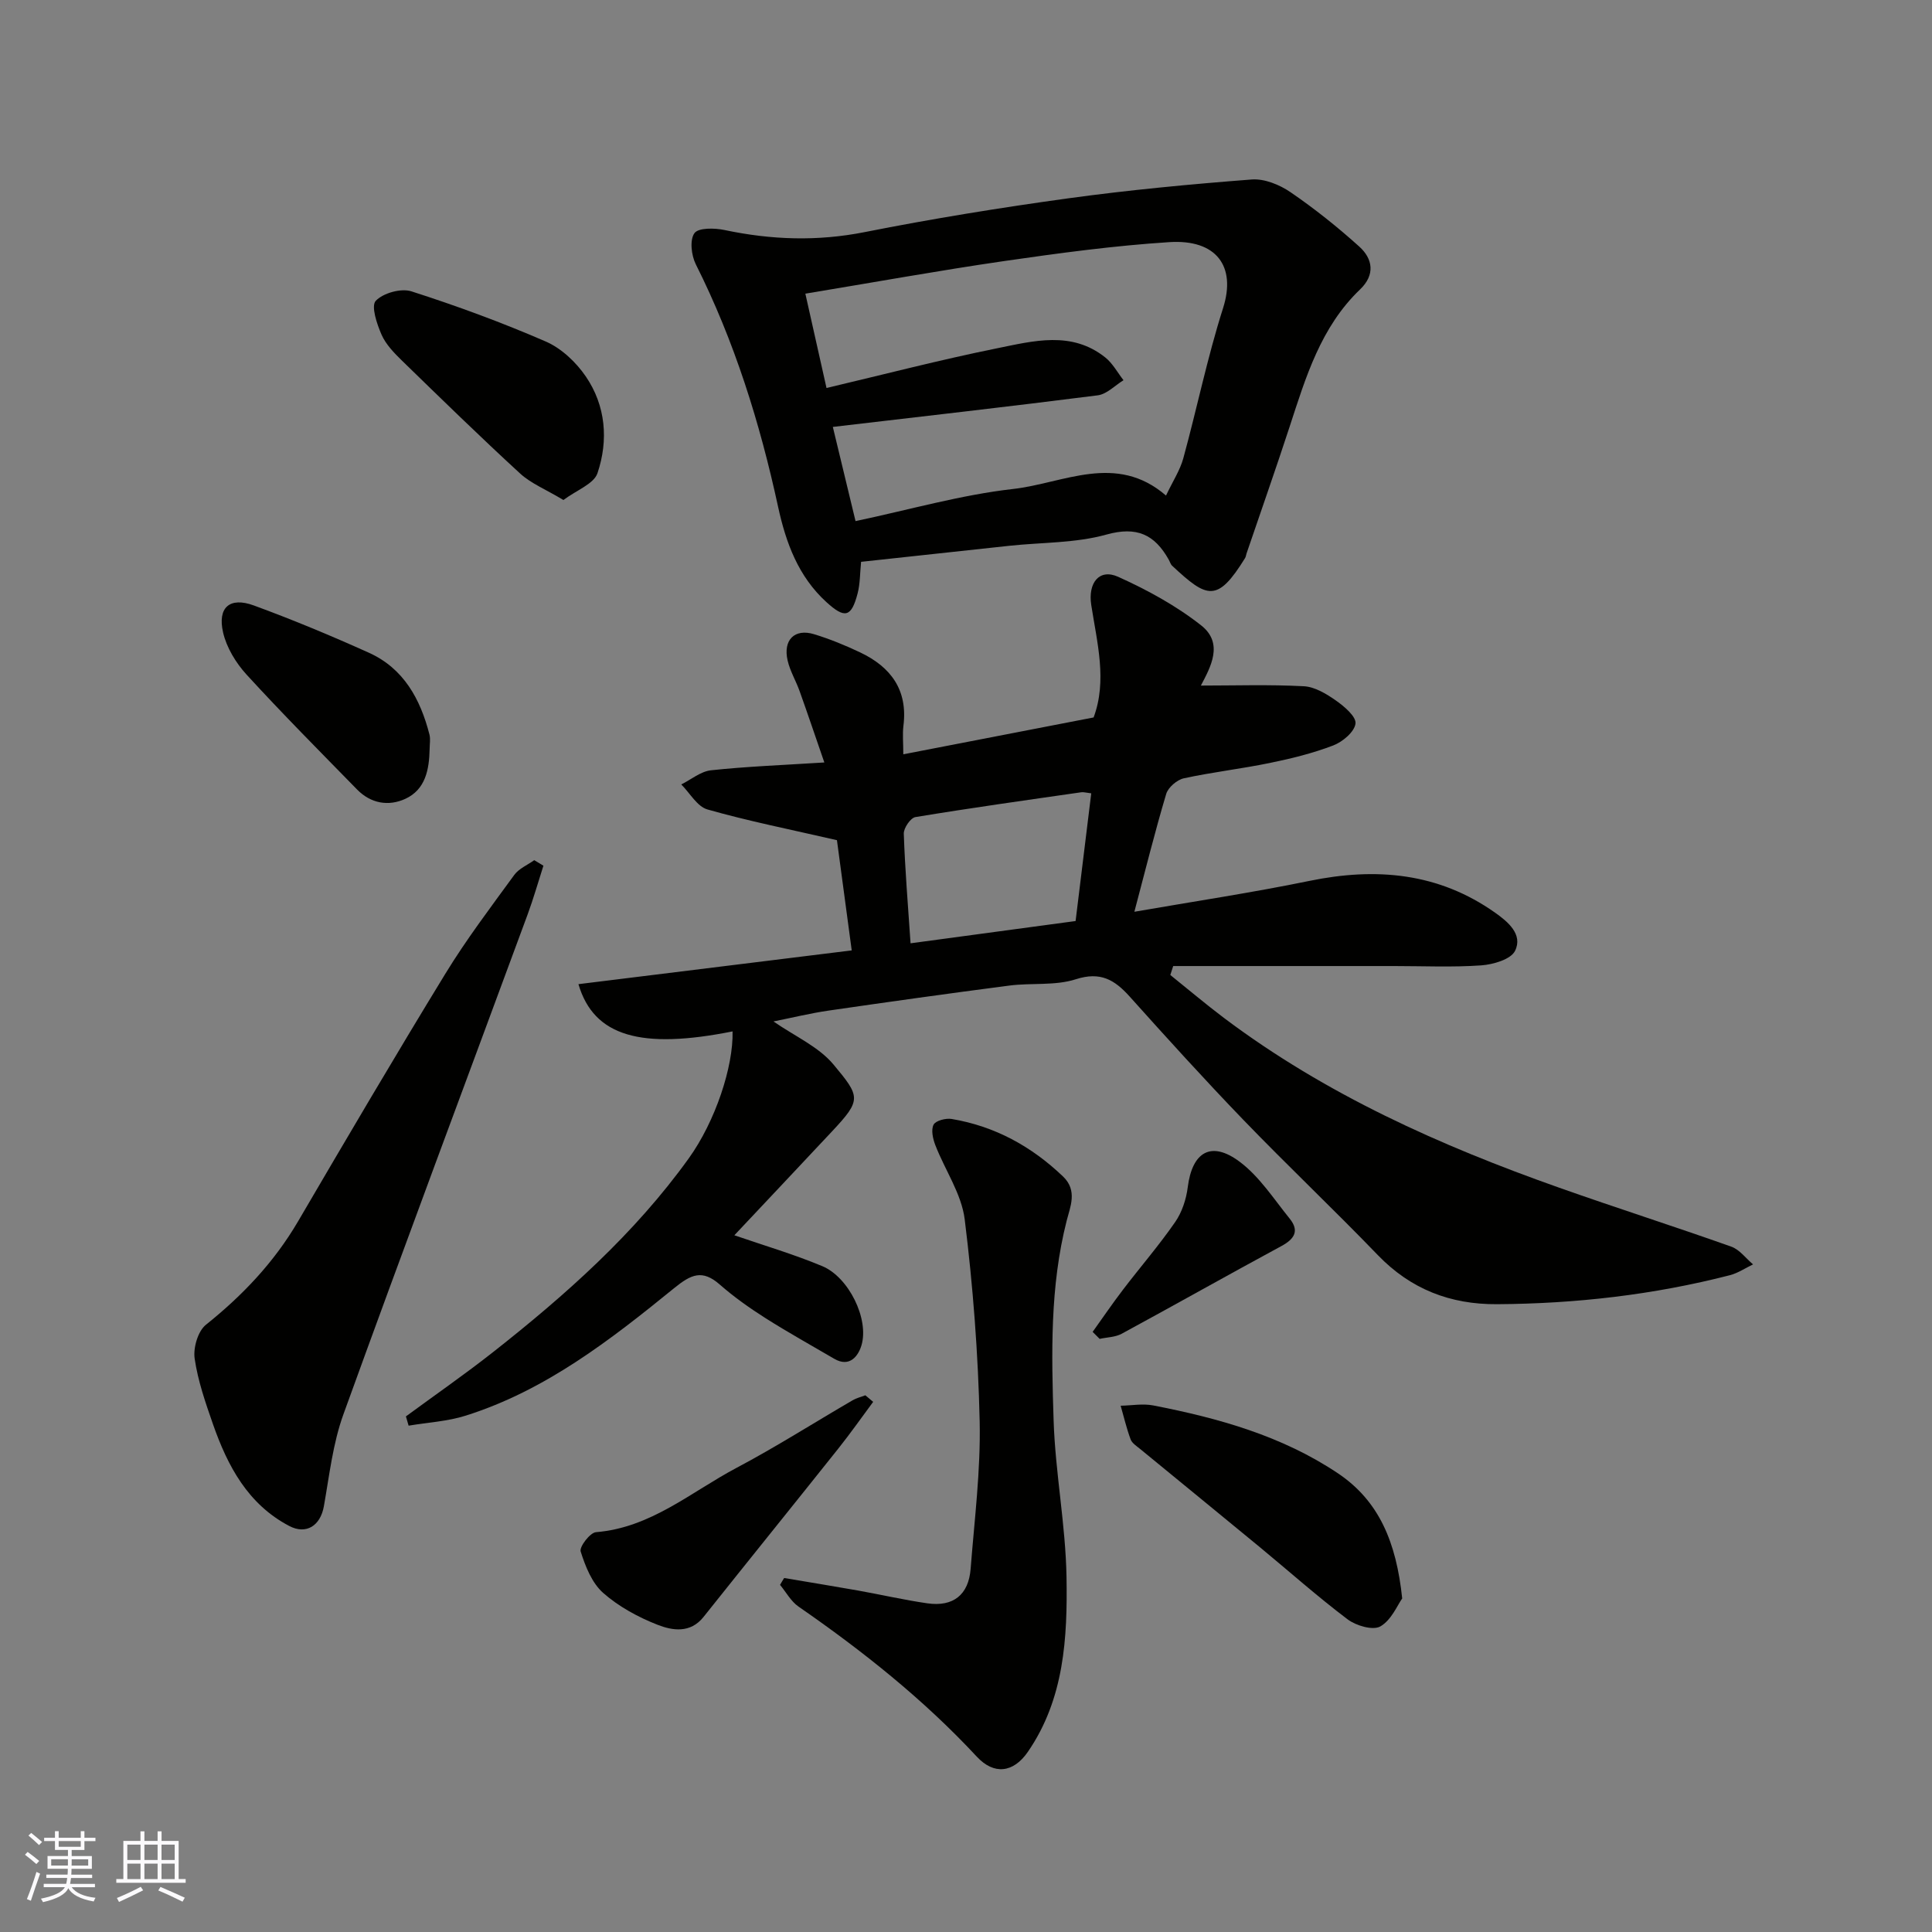 <svg enable-background="new 0 0 400 400" viewBox="0 0 400 400" xmlns="http://www.w3.org/2000/svg"><rect x="0" y="0" width="400" height="400" fill="#808080" stroke="none"/><g fill="#010100"><path d="m160.14 211.48c4.42 3.07 9.34 5.22 12.42 8.91 5.56 6.67 5.85 7.29-.24 13.79-6.77 7.24-13.58 14.44-20.28 21.57 6.2 2.14 12.35 3.94 18.22 6.4 5.47 2.29 9.71 10.93 8.1 16.38-.62 2.09-2.38 4.7-5.64 2.79-4.76-2.79-9.58-5.46-14.23-8.41-3.3-2.1-6.53-4.38-9.47-6.96-3.62-3.17-5.92-2.12-9.44.74-13.17 10.71-26.62 21.18-43.15 26.4-3.78 1.2-7.88 1.41-11.83 2.08-.19-.64-.37-1.28-.56-1.92 6.01-4.42 12.16-8.68 18.02-13.29 15.03-11.83 29.28-24.48 40.53-40.12 5.53-7.69 9.26-19.02 9.08-26.3-18.86 3.77-28.72 1.09-31.91-9.78 18.71-2.31 37.23-4.6 56.58-6.99-1.12-8.36-2.21-16.49-3.06-22.82-9.83-2.26-18.42-3.97-26.81-6.36-2.13-.61-3.63-3.39-5.42-5.18 2.05-1.02 4.02-2.7 6.15-2.93 7.37-.79 14.79-1.07 23.47-1.62-1.81-5.24-3.42-10.02-5.12-14.77-.76-2.14-1.98-4.15-2.48-6.33-.99-4.27 1.45-6.69 5.49-5.45 3.25.99 6.44 2.3 9.52 3.76 6.33 3 9.89 7.75 8.97 15.15-.22 1.78-.03 3.62-.03 5.95 13.4-2.6 26.31-5.1 39.4-7.63 2.84-7.61.72-15.47-.49-23.29-.7-4.54 1.63-7.6 5.57-5.83 6.03 2.72 12.01 5.98 17.19 10.06 4.73 3.73 1.93 8.66-.06 12.46 6.97 0 14.16-.24 21.32.14 2.27.12 4.66 1.57 6.63 2.95 1.74 1.22 4.24 3.34 4.06 4.78-.21 1.71-2.66 3.78-4.59 4.52-4.22 1.62-8.68 2.72-13.13 3.63-5.91 1.22-11.93 1.9-17.82 3.18-1.42.31-3.24 1.88-3.65 3.23-2.36 7.91-4.35 15.94-6.59 24.4 12.37-2.15 24.37-3.95 36.24-6.39 13.79-2.84 26.74-1.71 38.47 6.6 2.6 1.84 5.79 4.47 4.1 7.89-.87 1.76-4.51 2.82-6.99 3-5.97.42-11.99.14-17.99.14-15.26 0-30.53 0-45.79 0-.2.62-.4 1.23-.6 1.85 3.69 2.96 7.3 6.02 11.08 8.87 21.07 15.86 44.81 26.47 69.49 35.19 11.81 4.18 23.76 7.99 35.56 12.18 1.73.61 3.03 2.42 4.52 3.68-1.6.76-3.13 1.81-4.81 2.24-15.81 4.07-31.91 5.9-48.22 6-9.66.06-17.84-3.1-24.66-10.17-9.14-9.48-18.71-18.53-27.84-28-8.03-8.33-15.81-16.91-23.54-25.53-3.13-3.48-6.06-5.22-11.16-3.57-4.27 1.37-9.16.71-13.73 1.3-12.49 1.62-24.96 3.37-37.42 5.18-3.81.55-7.57 1.48-11.43 2.25zm62.55-20.79c1.12-9.1 2.18-17.76 3.24-26.44-1.1-.13-1.6-.29-2.07-.22-11.46 1.65-22.92 3.25-34.34 5.14-1 .17-2.44 2.27-2.4 3.43.25 7.37.86 14.72 1.4 22.7 11.41-1.54 22.69-3.06 34.17-4.61z"/><path d="m178.28 116.32c-.24 2.33-.19 4.51-.72 6.54-1.3 5-2.68 5.24-6.45 1.81-5.86-5.33-8.4-12.34-10.01-19.72-3.77-17.41-9.03-34.28-17.05-50.25-.92-1.84-1.28-5.03-.27-6.43.82-1.14 4.17-1.08 6.21-.65 9.69 2.05 19.23 2.38 29.06.43 13.91-2.76 27.93-5.03 41.98-6.97 12.65-1.74 25.39-2.94 38.13-3.92 2.63-.2 5.78 1.09 8.04 2.64 4.98 3.41 9.74 7.21 14.22 11.25 2.83 2.55 3.32 5.86.17 8.87-8.14 7.79-11.23 18.14-14.58 28.4-2.87 8.79-5.95 17.52-8.93 26.28-.11.31-.13.67-.3.94-5.75 9.3-7.85 8.36-15.1 1.59-.34-.32-.47-.85-.71-1.27-2.92-5.19-6.59-6.94-12.91-5.18-6.39 1.78-13.32 1.6-20 2.31-10.11 1.08-20.21 2.18-30.78 3.33zm-1.15-8.43c11.26-2.38 21.82-5.43 32.6-6.65 10.47-1.18 21.33-7.58 31.68 1.36 1.44-3.03 2.91-5.26 3.58-7.71 2.83-10.34 4.98-20.89 8.23-31.09 2.79-8.75-1.46-14.28-11.1-13.67-11.43.73-22.82 2.27-34.16 3.91-13.68 1.99-27.29 4.46-41.22 6.76 1.62 7.21 3.03 13.53 4.38 19.53 11.91-2.81 23.54-5.84 35.31-8.22 7.53-1.52 15.43-3.67 22.41 1.9 1.53 1.22 2.53 3.12 3.77 4.71-1.77 1.08-3.45 2.89-5.34 3.13-18.21 2.32-36.45 4.38-54.84 6.54 1.57 6.48 3.15 13.04 4.7 19.5z"/><path d="m162.35 326.71c5.08.86 10.16 1.68 15.23 2.58 4.81.86 9.58 1.96 14.41 2.66 5.36.77 8.55-1.75 8.97-7.15.79-10.17 2.09-20.38 1.87-30.55-.31-13.96-1.38-27.96-3.1-41.81-.66-5.28-4.09-10.2-6.08-15.35-.51-1.32-.92-3.17-.36-4.24.44-.84 2.53-1.38 3.74-1.18 8.93 1.5 16.53 5.66 23.07 11.92 3.04 2.91 1.46 6.3.74 9.16-3.47 13.65-3.15 27.53-2.7 41.35.35 10.81 2.48 21.58 2.67 32.38.21 12.57-.45 25.26-8.01 36.23-3 4.35-7.01 4.81-10.56.99-11.04-11.88-23.62-21.87-36.91-31.07-1.57-1.08-2.57-2.98-3.83-4.5.27-.49.56-.95.85-1.42z"/><path d="m112.51 179.23c-1.09 3.39-2.06 6.82-3.29 10.15-12.72 34.48-25.62 68.89-38.12 103.44-2.19 6.05-2.91 12.66-4.05 19.06-.71 3.96-3.61 5.92-7.16 4.06-8.58-4.5-12.77-12.43-15.8-21.09-1.55-4.44-3.12-8.96-3.79-13.58-.32-2.23.68-5.67 2.33-6.99 7.61-6.09 14.13-12.96 19.08-21.41 10.04-17.16 20.12-34.3 30.49-51.26 4.33-7.08 9.37-13.74 14.27-20.46.96-1.32 2.74-2.06 4.14-3.06.62.38 1.26.76 1.9 1.14z"/><path d="m290.31 330.94c-.98 1.36-2.23 4.48-4.52 5.79-1.53.88-5.03-.14-6.78-1.46-6.28-4.74-12.17-9.99-18.24-15-8.22-6.78-16.48-13.51-24.71-20.27-.73-.6-1.69-1.2-1.98-2-.84-2.26-1.39-4.63-2.06-6.96 2.25-.04 4.58-.48 6.74-.06 13.49 2.62 26.65 6.29 38.24 14.05 8.52 5.72 12.09 14.27 13.31 25.91z"/><path d="m116.65 103.52c-3.68-2.21-6.72-3.42-8.97-5.49-8.3-7.62-16.37-15.5-24.45-23.36-1.63-1.59-3.34-3.35-4.23-5.37-.97-2.21-2.21-5.93-1.21-7.01 1.52-1.62 5.24-2.66 7.39-1.97 9.42 3.02 18.75 6.45 27.82 10.39 3.22 1.4 6.25 4.26 8.27 7.21 4.16 6.08 4.73 13.22 2.43 20.05-.75 2.22-4.31 3.5-7.05 5.55z"/><path d="m180.78 290.24c-2.39 3.22-4.7 6.51-7.2 9.65-9.28 11.65-18.64 23.23-27.92 34.88-2.73 3.43-6.42 2.83-9.48 1.64-4.05-1.58-8.09-3.78-11.32-6.63-2.31-2.05-3.67-5.49-4.64-8.56-.3-.97 1.94-3.9 3.17-4 11.35-.92 19.67-8.32 29.07-13.3 8.2-4.34 16.04-9.34 24.07-14.01.8-.47 1.75-.69 2.63-1.03.54.45 1.08.91 1.62 1.36z"/><path d="m88.95 155.09c-.09 4.21-.84 8.37-5.03 10.3-3.49 1.6-7.15.97-9.99-1.93-7.69-7.87-15.46-15.68-22.89-23.8-2.2-2.41-4.13-5.58-4.85-8.7-1.2-5.21 1.38-7.43 6.35-5.61 8.05 2.95 15.99 6.26 23.81 9.78 7.23 3.25 10.69 9.62 12.57 16.97.23.94.03 1.99.03 2.99z"/><path d="m226.22 275.75c2.09-2.92 4.11-5.89 6.29-8.74 3.57-4.68 7.44-9.15 10.79-13.99 1.42-2.05 2.3-4.73 2.61-7.22.92-7.3 4.83-9.7 10.74-5.28 4.11 3.07 7.07 7.71 10.37 11.79 2.05 2.54.97 4.23-1.75 5.69-11.05 5.97-21.99 12.15-33.04 18.14-1.32.72-3.03.72-4.56 1.06-.48-.49-.96-.97-1.45-1.45z"/></g><path d="m5.17 384 .55-.58c.85.61 1.65 1.24 2.4 1.87l-.59.64c-.83-.73-1.62-1.37-2.36-1.93m1.22 9.53-.82-.34c.71-1.76 1.37-3.64 1.98-5.63.24.13.5.25.76.36-.6 1.67-1.24 3.54-1.92 5.61m-.5-13.5.57-.54c.56.44 1.31 1.06 2.26 1.87l-.64.64c-.68-.66-1.41-1.32-2.19-1.97m3.25.46h2.24v-1.36h.77v1.36h4.57v-1.36h.76v1.36h2.28v.69h-2.28v1.84h-2.64v1.26h4.18v2.64h-4.21c0 .45-.02.86-.05 1.21h4.32v.69h-4.38c-.04.34-.1.75-.19 1.22h5.15v.69h-4.82c.87 1.19 2.51 1.92 4.93 2.19-.17.31-.3.57-.37.76-2.77-.49-4.52-1.41-5.26-2.76-.56 1.26-2.3 2.23-5.24 2.9-.12-.24-.26-.48-.43-.72 2.73-.55 4.38-1.34 4.96-2.38h-4.38v-.69h4.65c.1-.38.17-.79.21-1.22h-4.32v-.69h4.4c.03-.34.05-.75.05-1.21h-4.2v-2.64h4.23v-1.26h-2.69v-1.84h-2.24zm1.46 4.46v1.29h3.45c.01-.4.02-.57.01-.53v-.32-.45h-3.46zm1.55-2.59h4.57v-1.19h-4.57zm6.11 2.59h-3.42v.77c-.01.19-.01.37-.02.53h3.44z" fill="#fbfafc"/><path d="m32.63 379.16h.82v1.98h3.54v7.89h1.45v.78h-14.36v-.78h1.46v-7.89h3.54v-1.98h.82v1.98h2.73zm-3.49 11.48.5.73c-1.61.82-3.28 1.63-5 2.41-.13-.27-.28-.55-.44-.82 1.75-.72 3.4-1.49 4.94-2.32m-2.78-5.55h2.73v-3.18h-2.73zm0 3.95h2.73v-3.2h-2.73zm3.54-3.95h2.73v-3.18h-2.73zm0 3.95h2.73v-3.2h-2.73zm7.89 4.68c-1.84-.92-3.51-1.7-5.02-2.32l.45-.73c1.89.8 3.57 1.55 5.04 2.23zm-1.62-11.81h-2.73v3.18h2.73zm-2.73 7.13h2.73v-3.2h-2.73z" fill="#fbfafc"/></svg>